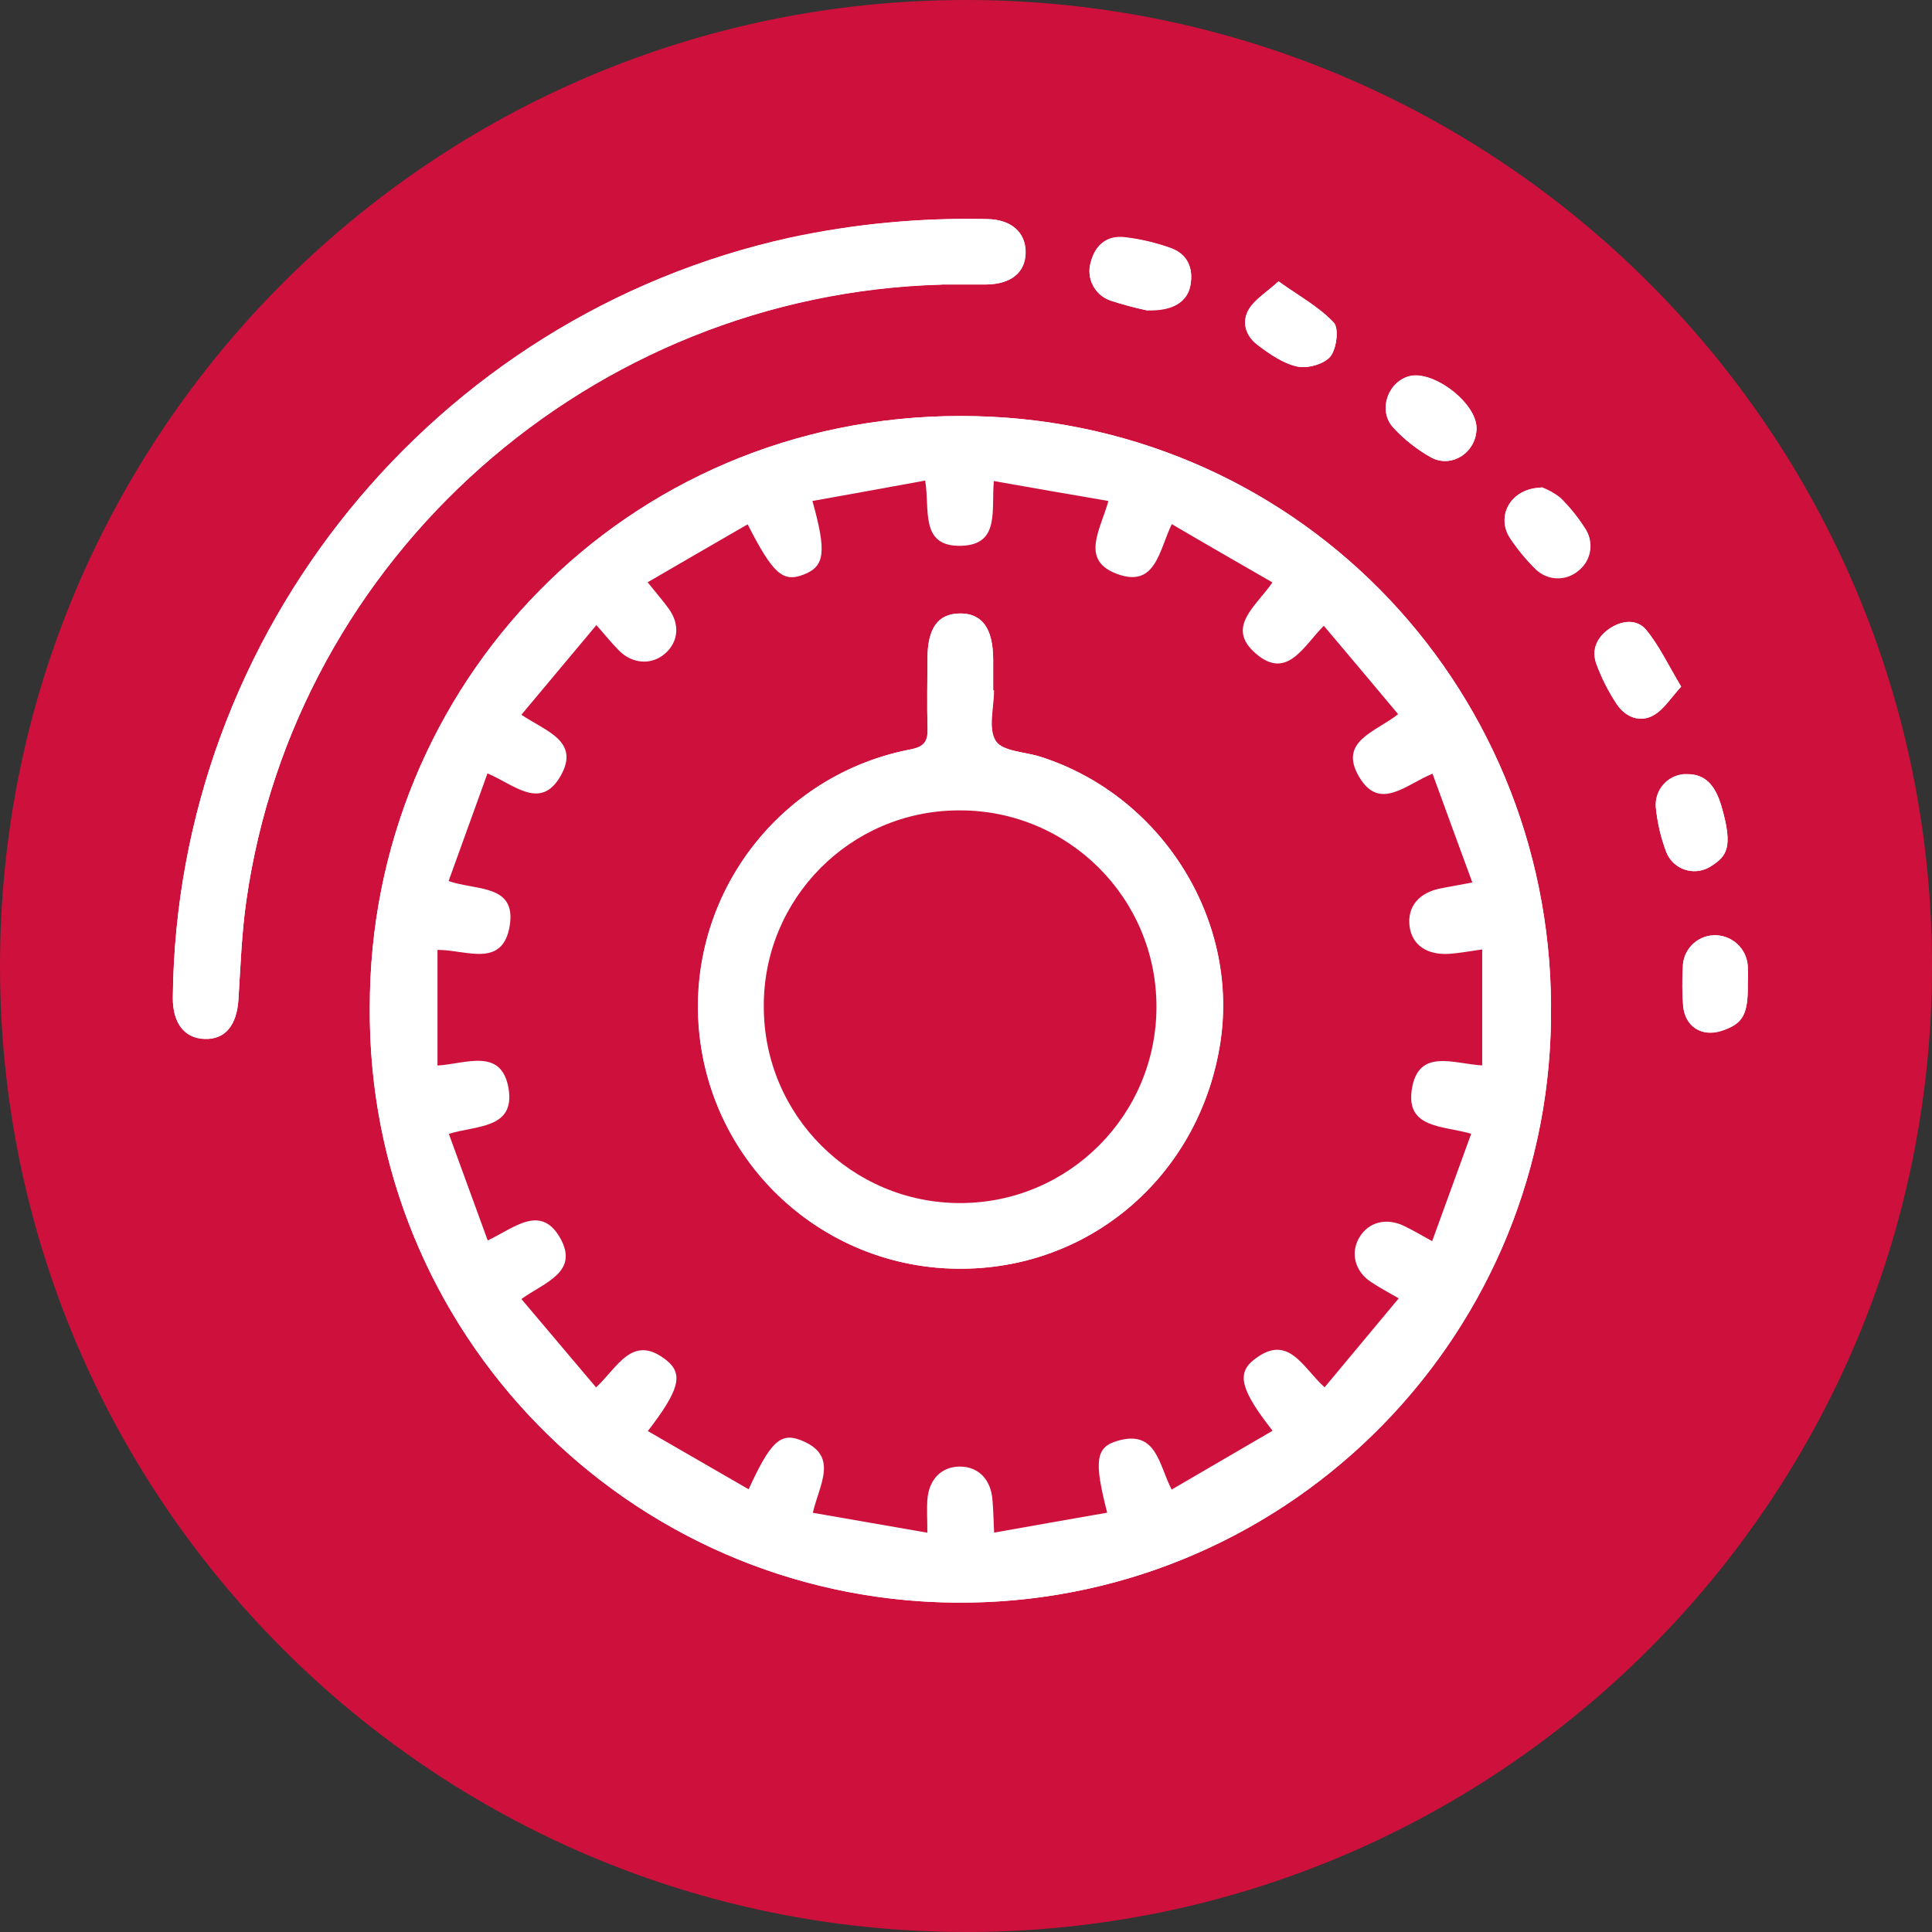 <svg xmlns="http://www.w3.org/2000/svg" xmlns:xlink="http://www.w3.org/1999/xlink" id="a" x="0px" y="0px" viewBox="0 0 388 388" style="enable-background:new 0 0 388 388;" xml:space="preserve"><rect x="0" y="0" width="388" height="388" fill="#333333" stroke="none"/><g>	<defs>		<rect id="SVGID_1_" width="388" height="388"></rect>	</defs>	<clipPath id="SVGID_00000150787744594304699370000007211329981172509586_">		<use xlink:href="#SVGID_1_" style="overflow:visible;"></use>	</clipPath>	<g style="clip-path:url(#SVGID_00000150787744594304699370000007211329981172509586_);">		<path style="fill:#CD113C;" d="M194,388c107.14,0,194-86.86,194-194S301.13,0,194,0S0,86.86,0,194S86.86,388,194,388"></path>	</g></g><g>	<defs>		<circle id="SVGID_00000060002719724256230220000000023393084516161199_" cx="194" cy="194" r="194"></circle>	</defs>	<clipPath id="SVGID_00000176016064162639771850000003676453745374726291_">		<use xlink:href="#SVGID_00000060002719724256230220000000023393084516161199_" style="overflow:visible;"></use>	</clipPath>	<g style="clip-path:url(#SVGID_00000176016064162639771850000003676453745374726291_);">		<path style="fill:#FFFFFF;" d="M338.88,155.46c3.51,0,5.58,2.12,6.86,6.54c2.39,8.25,1,10-2.19,12   c-2.819,1.804-6.567,0.982-8.371-1.837c-0.234-0.366-0.428-0.756-0.579-1.163c-1.084-2.864-1.78-5.861-2.07-8.91   c-0.273-3.391,2.255-6.361,5.646-6.634c0.237-0.019,0.476-0.024,0.714-0.016"></path>		<path style="fill:#FFFFFF;" d="M351,197.72c0.05,6.06-1,7.93-5.35,9.29c-3.9,1.25-7.22-0.8-7.63-4.94   c-0.203-2.562-0.227-5.135-0.07-7.7c-0.057-3.511,2.71-6.42,6.22-6.54c3.501-0.121,6.489,2.511,6.81,6   c0.08,1.282,0.08,2.568,0,3.85"></path>		<path style="fill:#FFFFFF;" d="M256.77,56.51c-2.44,2.23-4.67,3.55-5.9,5.51c-1.59,2.55-0.73,5.44,1.62,7.22s5.15,3.74,8,4.37   c2.07,0.46,5.42-0.48,6.67-2s1.8-5.67,0.68-6.83C264.92,61.64,260.96,59.49,256.77,56.51 M351,197.73   c0.08-1.282,0.08-2.568,0-3.85c-0.296-3.502-3.277-6.163-6.79-6.06c-3.51,0.125-6.28,3.028-6.24,6.54   c-0.157,2.565-0.133,5.138,0.07,7.7c0.41,4.15,3.74,6.22,7.63,5c4.33-1.39,5.4-3.23,5.35-9.29 M338.92,155.51   c-3.417-0.114-6.279,2.564-6.392,5.981c-0.007,0.217-0.003,0.433,0.012,0.649c0.302,3.053,0.998,6.055,2.07,8.93   c1.206,3.128,4.719,4.686,7.847,3.48c0.386-0.149,0.755-0.336,1.103-0.56c3.19-2,4.58-3.71,2.19-11.94   C344.47,157.61,342.4,155.49,338.92,155.51 M296.52,86c0-5.06-8.79-11.78-13.62-10.39c-4.28,1.23-6.17,7-3.08,10.3   c2.179,2.357,4.717,4.355,7.52,5.92C291.55,94.15,296.52,90.83,296.52,86 M337.64,137.89c-2.62-4.35-4.42-8.2-7-11.37   c-1.87-2.26-4.92-2-7.4-0.25c-2.48,1.75-3.64,4.21-2.62,7c1.039,2.894,2.433,5.649,4.15,8.2c1.71,2.55,4.62,3.76,7.4,2.14   c2.05-1.21,3.46-3.53,5.51-5.76 M309.55,97.91c-6.08,0.11-9.14,5.65-6.36,10c1.469,2.258,3.179,4.35,5.1,6.24   c2.527,2.527,6.623,2.527,9.15,0c2.209-2.209,2.524-5.68,0.75-8.25c-1.398-2.176-3.035-4.188-4.88-6   c-1.148-0.884-2.422-1.592-3.78-2.1 M230.53,62.26c5.13,0.11,7.95-1.82,8.54-5c0.64-3.44-0.59-6.24-3.9-7.45   c-3.004-1.077-6.121-1.812-9.29-2.19c-3.46-0.41-5.88,1.46-6.79,4.9c-1.053,3.242,0.687,6.73,3.91,7.84   c2.459,0.801,4.959,1.469,7.49,2 M189.19,57.12c3,0,5.92,0,8.86,0c5-0.07,7.88-2.41,7.9-6.47S203,44,198.16,44   c-13.262-0.291-26.512,0.971-39.48,3.76C87.17,63.48,35.48,127,34.7,200.26c-0.05,5.22,2.32,8.29,6.42,8.41s6.45-2.76,6.77-8   c0.41-6.54,0.64-13.12,1.55-19.61c9.82-69.31,69.39-122,139.78-123.89 M311.48,202c-0.3-65-51.83-118.48-118.6-118.46   c-67.29,0-118.71,54-118.62,118.8c-0.5,65.505,52.196,119.012,117.701,119.512c65.505,0.5,119.012-52.196,119.512-117.701   c0.005-0.717,0.004-1.434-0.003-2.151"></path>		<path style="fill:#FFFFFF;" d="M222.41,303.77c-2.69-10.39-2.35-13.19,2.12-14.47c7.86-2.28,8.22,4.76,10.84,9.82l20.25-11.85   c-6.31-8.09-7.27-11.48-3.74-14.26c6.95-5.44,9.77,1.62,14.19,5.54c5-6,9.84-11.8,14.88-17.86c-2.37-1.39-4-2.23-5.44-3.23   c-3.33-2.19-4.28-5.88-2.44-9s5.47-4.05,9.09-2.26c1.66,0.84,3.3,1.78,5.54,3c2.71-7.45,5.22-14.37,7.81-21.55   c-5.65-1.66-13.08-1-11.91-8.84c1.23-8.47,8.41-5.22,14.15-4.9v-23.29c-2.57,0.34-4.6,0.73-6.63,0.87   c-4.56,0.27-7.45-1.78-7.95-5.49c-0.52-4,1.82-6.83,6.33-7.68l6.24-1.14c-2.76-7.54-5.33-14.6-8-21.85   c-5.33,2.16-10.62,7.56-14.72,0.64c-4.28-7.2,3.37-9,7.84-12.6l-14.92-17.75c-4.15,4.12-7.43,11-13.71,5.54   c-6.08-5.29,0.14-9.48,3.37-14.24l-20.21-11.71c-2.6,5.26-3.21,12.89-11,10c-7.52-2.8-3.33-8.91-1.75-14.65   c-7.79-1.37-15.26-2.67-23-4c-0.55,5.9,1.25,12.85-6.56,13.05c-8.43,0.21-6.26-7.31-7.24-13.1l-22.64,4.1   c2.85,10.21,2.41,13.12-1.73,14.76s-6.2,0-11.3-10.09l-20.07,11.64c1.73,2.16,3.08,3.69,4.24,5.33c2.21,3.1,1.87,6.74-0.77,9   s-6.63,2.1-9.34-0.73c-1.39-1.44-2.67-3-4.42-5l-15.08,18c4.81,3.28,11.85,5.33,7.88,12.3s-9.32,1.73-14.69-0.52   c-2.64,7.34-5.19,14.44-7.79,21.62c5.65,1.94,13.6,0.64,12.26,8.95c-1.39,8.68-8.82,4.81-14.49,4.88V214   c5.7-0.39,12.87-3.71,14.26,4.65c1.34,8-6.36,7.31-12,9c2.64,7.24,5.17,14.15,7.81,21.41c5.26-2.44,10.59-7.49,14.56-0.5   s-3.14,8.93-7.77,12.26c5.1,6.06,9.93,11.8,14.94,17.77c4.37-4.1,7.34-10.93,14.19-5.44c3.44,2.78,2.46,6.06-3.78,14.19   l20.23,11.71c4.28-9.39,6.36-11.46,10.34-9.93c8,3,3.9,8.88,2.57,14.65c7.65,1.32,15,2.62,23,4c0-2.8-0.09-4.69,0-6.56   c0.3-4.12,2.82-6.7,6.49-6.72s6.26,2.48,6.61,6.61c0.16,2,0.21,4,0.32,6.65c7.81-1.37,15.08-2.64,22.69-4 M311.49,202   c0.688,65.503-51.855,119.161-117.358,119.849S74.971,269.994,74.283,204.491c-0.008-0.717-0.009-1.434-0.003-2.151   C74.19,137.56,125.6,83.57,192.9,83.55C259.67,83.53,311.2,137,311.5,202"></path>		<path style="fill:#FFFFFF;" d="M189.22,57.12C118.83,59,59.26,111.73,49.46,181c-0.93,6.49-1.16,13.08-1.57,19.61   c-0.32,5.29-2.62,8.16-6.77,8s-6.47-3.19-6.4-8.38c0.75-73.24,52.44-136.8,124-152.54c12.971-2.769,26.221-4.007,39.48-3.69   c4.85,0.07,7.81,2.67,7.79,6.67s-2.87,6.4-7.88,6.47c-3,0-5.92,0-8.88,0"></path>		<path style="fill:#FFFFFF;" d="M230.52,62.37c-2.53-0.535-5.03-1.203-7.49-2c-3.202-1.106-4.947-4.555-3.94-7.79   c0.91-3.42,3.33-5.29,6.79-4.88c3.174,0.349,6.294,1.085,9.29,2.19c3.3,1.21,4.53,4,3.9,7.45c-0.59,3.21-3.42,5.15-8.54,5"></path>		<path style="fill:#FFFFFF;" d="M309.56,97.91c1.363,0.496,2.639,1.204,3.78,2.1c1.839,1.781,3.466,3.767,4.85,5.92   c2.014,2.727,1.5,6.559-1.16,8.66c-2.554,2.224-6.404,2.053-8.75-0.39c-1.899-1.889-3.601-3.966-5.08-6.2   c-2.8-4.42,0.25-10,6.36-10"></path>		<path style="fill:#FFFFFF;" d="M337.64,137.84c-2.05,2.23-3.46,4.58-5.51,5.76c-2.78,1.62-5.7,0.41-7.43-2.14   c-1.702-2.56-3.095-5.313-4.15-8.2c-1-2.82,0.18-5.33,2.64-7s5.54-2,7.4,0.25c2.62,3.17,4.42,7,7,11.37"></path>		<path style="fill:#FFFFFF;" d="M296.53,86c0,4.83-5,8.16-9.2,5.83c-2.804-1.596-5.341-3.621-7.52-6c-3.1-3.35-1.21-9,3.1-10.27   c4.83-1.39,13.65,5.33,13.62,10.39"></path>		<path style="fill:#FFFFFF;" d="M256.78,56.52c4.17,3,8.13,5.13,11.07,8.25c1.09,1.16,0.57,5.29-0.68,6.83s-4.6,2.46-6.67,2   c-2.87-0.64-5.58-2.55-8-4.4s-3.23-4.65-1.62-7.22c1.23-1.94,3.46-3.28,5.9-5.49"></path>		<path style="fill:#CD113C;" d="M199.64,138.62h-0.18v-6.17c0-6.29-2.21-9.29-6.7-9.25s-6.47,3-6.49,9.07c0,4.62-0.14,9.27,0,13.9   c0.09,2.62-0.57,3.78-3.42,4.33c-28.539,5.484-47.229,33.065-41.745,61.604c4.811,25.039,26.881,43.025,52.375,42.686   c26.2-0.27,47.73-19.36,51.62-45.74c3.62-24.67-12-49.37-36.18-57.07c-3.1-1-7.63-1.07-9-3.17c-1.57-2.48-0.36-6.72-0.36-10.18    M222.34,303.79c-7.61,1.34-14.9,2.6-22.69,4c-0.14-2.67-0.16-4.65-0.34-6.65c-0.34-4.1-2.89-6.63-6.58-6.61s-6.22,2.6-6.49,6.74   c-0.14,1.87,0,3.76,0,6.54l-23-4c1.32-5.76,5.42-11.6-2.55-14.63c-4-1.53-6.06,0.55-10.34,9.91L130.1,287.4   c6.26-8.13,7.22-11.41,3.78-14.19c-6.83-5.49-9.8,1.34-14.17,5.42l-15-17.75c4.62-3.33,11.69-5.4,7.77-12.28   s-9.29-1.94-14.53,0.52c-2.67-7.27-5.17-14.17-7.81-21.41c5.63-1.73,13.3-1,12-9.07c-1.39-8.34-8.57-5-14.28-4.65v-23.22   c5.67-0.07,13.1,3.8,14.51-4.88c1.32-8.34-6.63-7-12.28-8.95l7.81-21.62c5.38,2.26,10.68,7.54,14.69,0.5s-3.08-9-7.88-12.28   c5.06-6.06,9.89-11.82,15.06-18c1.78,2,3,3.55,4.44,5c2.69,2.82,6.61,3.1,9.34,0.73s3-5.92,0.77-9c-1.18-1.64-2.53-3.17-4.26-5.33   c6.86-4,13.44-7.79,20.09-11.64c5.1,10,7.08,11.73,11.3,10.07s4.56-4.53,1.71-14.76c7.52-1.34,14.94-2.69,22.64-4.1   c1,5.81-1.16,13.33,7.24,13.1c7.84-0.21,6-7.13,6.56-13c7.75,1.37,15.19,2.67,23,4c-1.57,5.74-5.76,11.87,1.73,14.65   c7.79,2.89,8.43-4.74,11-10c6.81,4,13.42,7.79,20.21,11.71c-3.26,4.78-9.45,8.95-3.39,14.24c6.31,5.49,9.59-1.41,13.71-5.54   c5.08,6,9.93,11.8,14.92,17.75c-4.47,3.6-12.1,5.4-7.81,12.62c4.1,6.93,9.36,1.53,14.72-0.66c2.64,7.27,5.24,14.31,8,21.85   c-2.55,0.48-4.4,0.8-6.24,1.16c-4.51,0.84-6.88,3.71-6.36,7.68c0.5,3.69,3.42,5.76,7.95,5.49c2.05-0.14,4.05-0.52,6.63-0.89v23.3   c-5.74-0.32-12.89-3.58-14.15,4.9c-1.14,7.79,6.29,7.18,11.94,8.82c-2.62,7.18-5.13,14.1-7.84,21.57c-2.23-1.23-3.85-2.19-5.54-3   c-3.6-1.8-7.24-0.87-9.09,2.26s-0.89,6.86,2.44,9c1.5,1,3.08,1.85,5.47,3.23c-5.06,6.06-9.89,11.87-14.88,17.86   c-4.42-3.94-7.27-11-14.19-5.54c-3.55,2.78-2.6,6.17,3.74,14.26l-20.27,11.82c-2.6-5-3-12.07-10.84-9.8   c-4.44,1.28-4.78,4-2.1,14.47"></path>		<path style="fill:#FFFFFF;" d="M192.8,162.75c-21.782,0.044-39.404,17.738-39.36,39.52c0.044,21.782,17.738,39.404,39.52,39.36   c21.782-0.044,39.404-17.738,39.36-39.52c0-0.003,0-0.007,0-0.01c0.072-21.66-17.428-39.279-39.089-39.351   C193.088,162.749,192.944,162.749,192.8,162.75 M199.63,138.63c0,3.46-1.21,7.7,0.36,10.16c1.34,2.12,5.88,2.19,9,3.19   c24.15,7.7,39.78,32.39,36.15,57.07c-3.9,26.38-25.42,45.45-51.62,45.74c-29.059,0.387-52.929-22.856-53.316-51.915   c-0.339-25.494,17.647-47.564,42.686-52.375c2.87-0.55,3.51-1.73,3.42-4.33c-0.18-4.62-0.07-9.27-0.05-13.9   c0-6.06,2.14-9,6.49-9.07s6.67,3,6.7,9.25c0,2,0,4.12,0,6.17h0.18"></path>		<path style="fill:#CD113C;" d="M192.8,162.75c21.777-0.011,39.439,17.633,39.45,39.41c0.011,21.777-17.633,39.439-39.41,39.45   c-21.777,0.011-39.439-17.633-39.45-39.41c-0.133-21.655,17.314-39.317,38.969-39.45   C192.506,162.749,192.653,162.749,192.8,162.75"></path>	</g></g></svg>